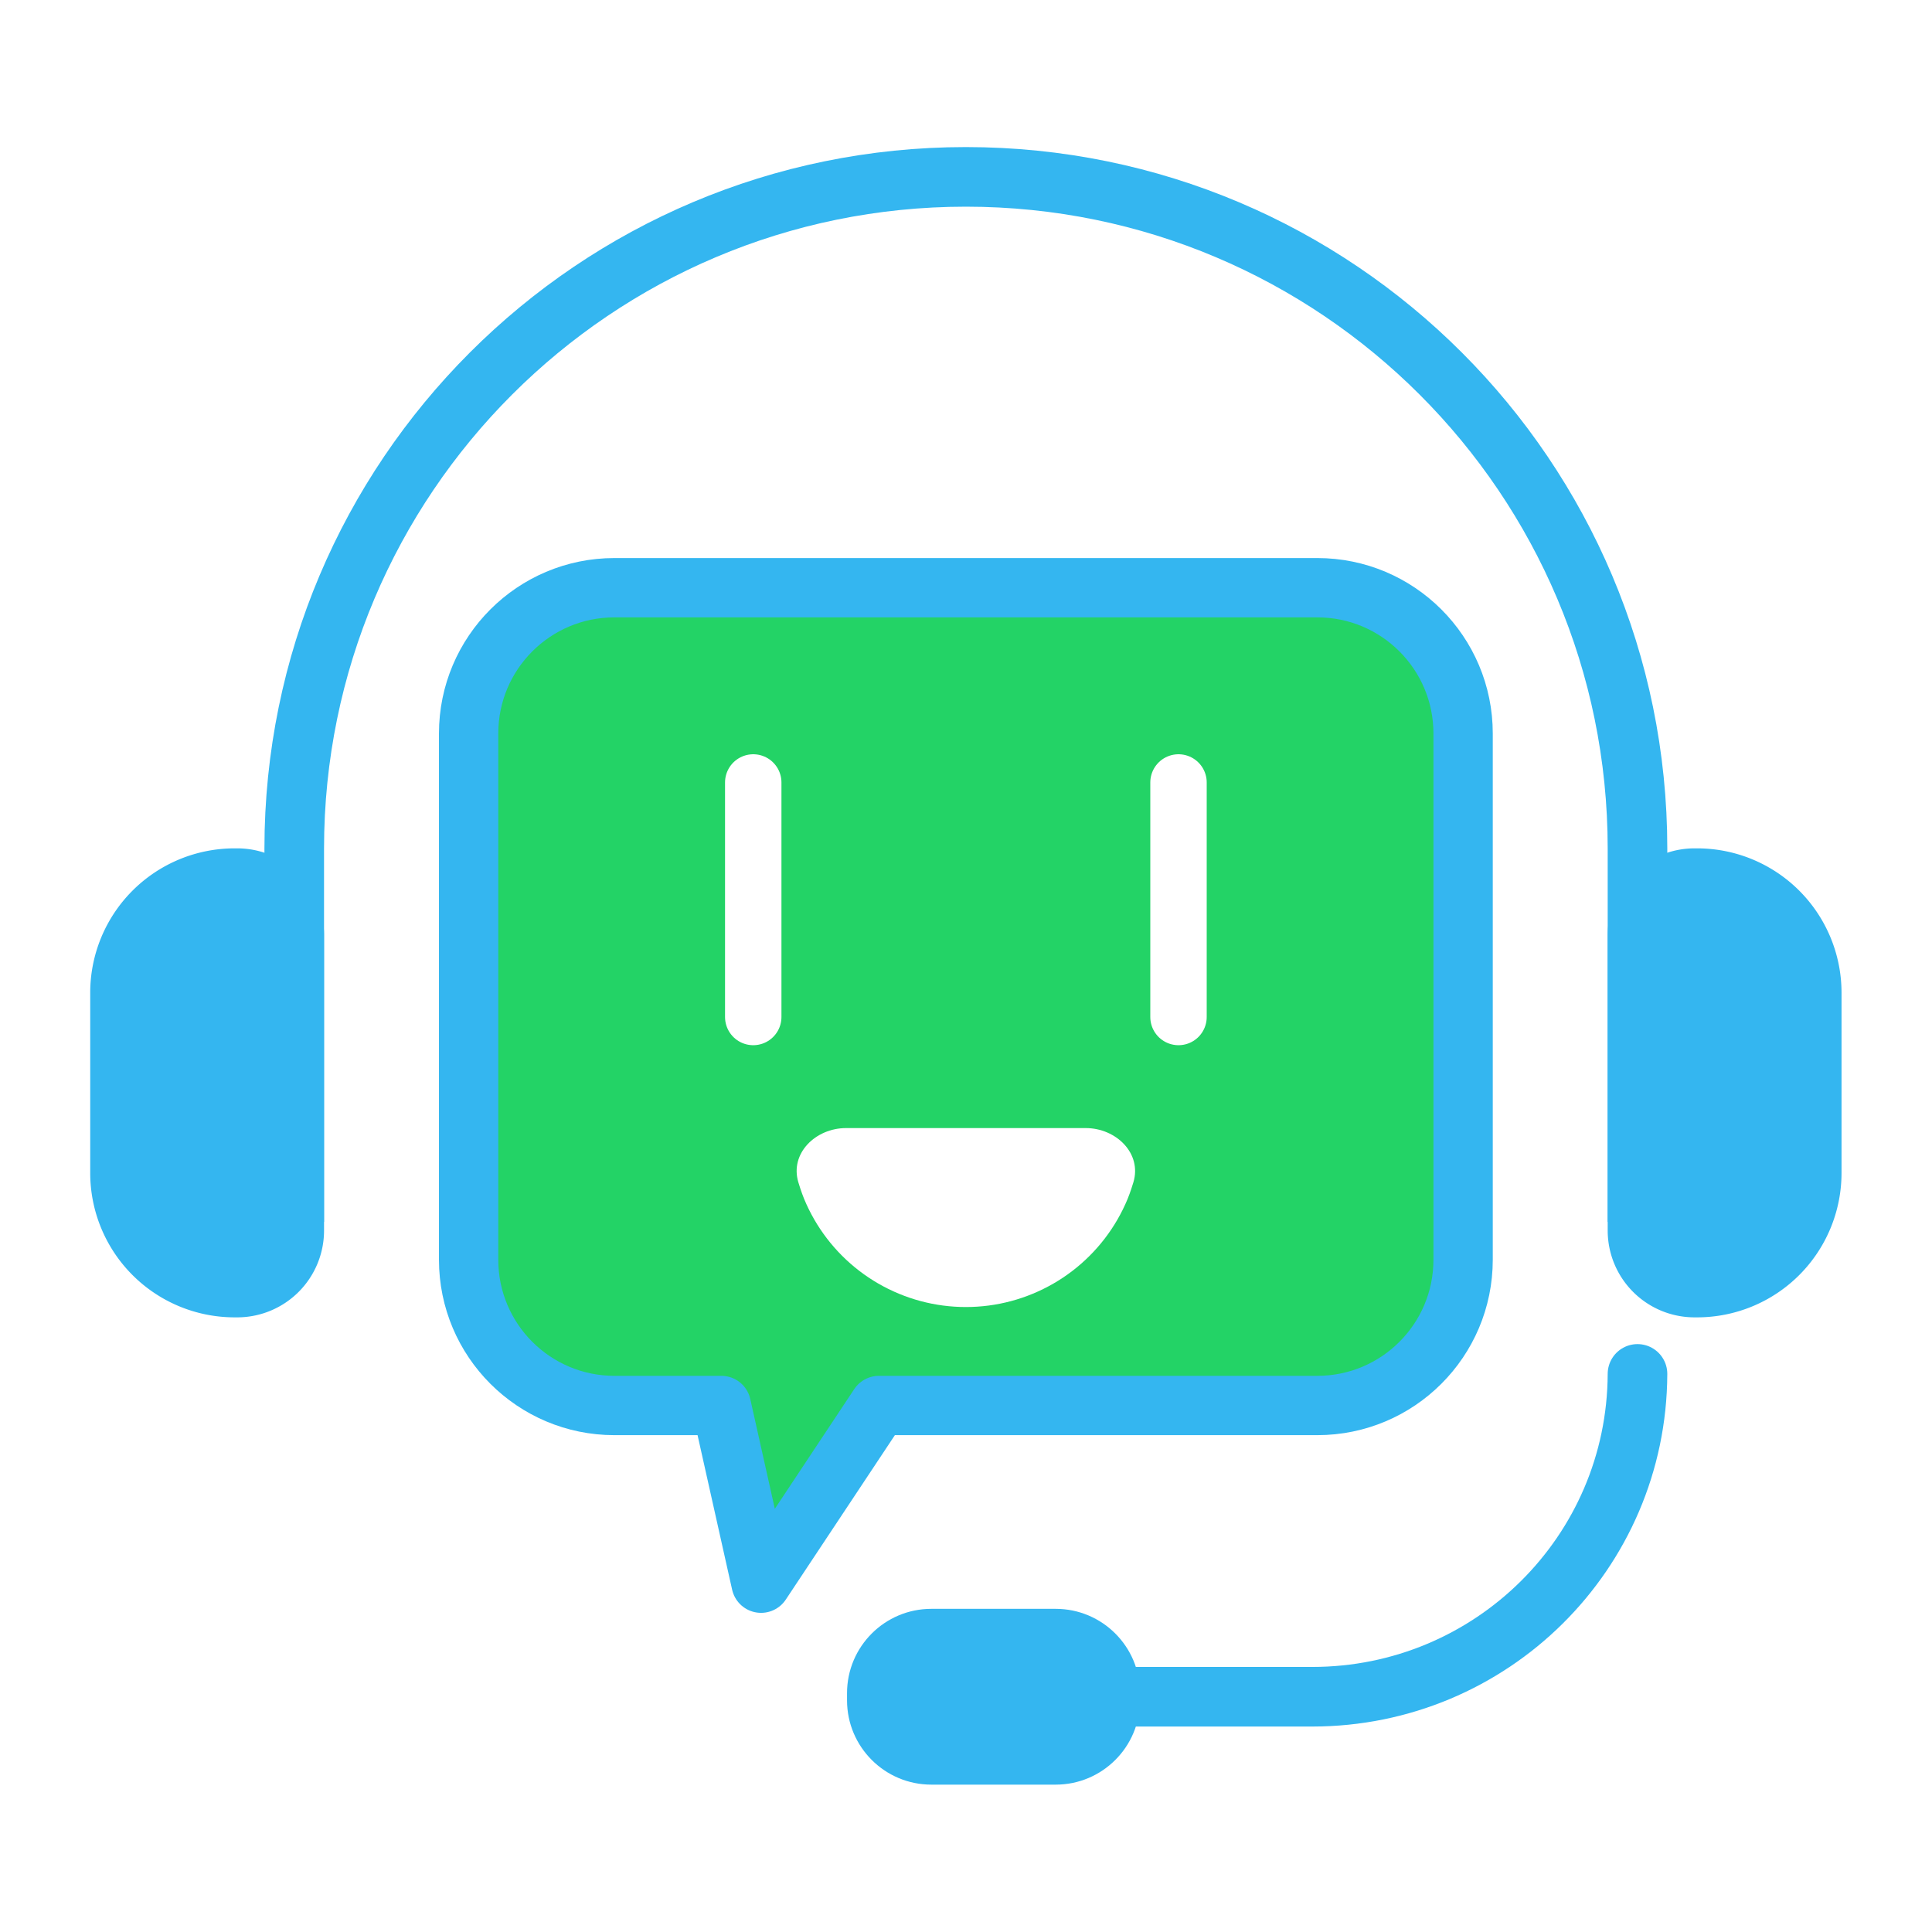 <?xml version="1.0" encoding="UTF-8" standalone="no"?>
<!-- Created with Inkscape (http://www.inkscape.org/) -->

<svg
   width="1000"
   height="1000"
   viewBox="0 0 264.583 264.583"
   version="1.1"
   id="svg1"
   xml:space="preserve"
   xmlns="http://www.w3.org/2000/svg"
   xmlns:svg="http://www.w3.org/2000/svg"
   xmlns:rdf="http://www.w3.org/1999/02/22-rdf-syntax-ns#"
   xmlns:cc="http://creativecommons.org/ns#"
   xmlns:dc="http://purl.org/dc/elements/1.1/"><title
     id="title20">Notifier</title><defs
     id="defs1" /><rect
     style="font-variation-settings:normal;opacity:1;vector-effect:none;fill:#ffffff;fill-opacity:1;fill-rule:evenodd;stroke-width:0.256;stroke-linecap:butt;stroke-linejoin:miter;stroke-miterlimit:4;stroke-dasharray:none;stroke-dashoffset:0;stroke-opacity:1;-inkscape-stroke:none;stop-color:#000000;stop-opacity:1"
     id="rect1"
     width="264.583"
     height="264.583"
     x="0"
     y="0" /><g
     id="layer1"
     transform="matrix(0.849,0,0,0.849,-29.038,-26.436)"><g
       id="g20"
       transform="matrix(1.498,0,0,1.498,-29.643,-38.937)"><g
         id="g12"
         style="display:inline"
         transform="translate(0.158)"><path
           id="rect4"
           style="display:inline;opacity:1;fill:#23d366;fill-opacity:1;fill-rule:evenodd;stroke:#34b6f0;stroke-width:6.388;stroke-linejoin:round;stroke-dasharray:none;stroke-opacity:1;stop-color:#000000;stop-opacity:1"
           d="m 108.624,110.064 h 75.686 c 8.671,0 15.7,7.029 15.7,15.7 v 56.658 c 0,8.671 -7.029,15.7 -15.7,15.7 h -47.201 l -12.695,19.135 -4.28,-19.135 h -11.511 c -8.671,0 -15.7,-7.029 -15.7,-15.7 v -56.658 c 0,-8.671 7.029,-15.7 15.7,-15.7 z" /><path
           id="path9"
           style="font-variation-settings:normal;opacity:1;fill:none;fill-opacity:1;stroke:#ffffff;stroke-width:6.075;stroke-linecap:round;stroke-linejoin:miter;stroke-miterlimit:4;stroke-dasharray:none;stroke-dashoffset:0;stroke-opacity:1;stop-color:#000000;stop-opacity:1"
           d="m 169.364,131.035 v 25.254 m -45.792,-25.254 v 25.254" /><path
           id="path11"
           style="opacity:1;vector-effect:none;fill:#ffffff;fill-opacity:1;fill-rule:evenodd;stroke-width:0.29;stop-color:#000000;stop-opacity:1"
           d="m 133.56,168.251 c -3.265,0 -6.064,2.717 -5.134,5.828 0.302,1.012 0.583,1.7 0.626,1.804 0.315,0.76 0.679,1.499 1.09,2.211 0.411,0.713 0.869,1.398 1.37,2.051 0.501,0.653 1.044,1.272 1.626,1.854 0.582,0.582 1.201,1.125 1.854,1.626 0.653,0.501 1.338,0.959 2.051,1.37 0.712,0.411 1.451,0.776 2.211,1.09 0.76,0.315 1.54,0.58 2.335,0.793 0.795,0.213 1.603,0.374 2.418,0.481 0.816,0.107 1.638,0.161 2.46,0.161 0.823,1e-5 1.645,-0.054 2.46,-0.161 0.816,-0.107 1.624,-0.268 2.418,-0.481 0.795,-0.213 1.575,-0.478 2.335,-0.793 0.76,-0.315 1.499,-0.679 2.211,-1.09 0.713,-0.411 1.398,-0.869 2.051,-1.37 0.653,-0.501 1.272,-1.044 1.854,-1.626 0.582,-0.582 1.125,-1.201 1.626,-1.854 0.501,-0.653 0.959,-1.338 1.37,-2.051 0.411,-0.712 0.776,-1.451 1.09,-2.211 0.043,-0.103 0.323,-0.792 0.626,-1.804 0.93,-3.111 -1.868,-5.828 -5.134,-5.828 z" /></g><g
         id="g19"><g
           id="g15"><path
             id="path12"
             style="display:inline;fill:none;fill-rule:evenodd;stroke:#34b6f0;stroke-width:6.418;stroke-dasharray:none;stroke-opacity:1;stop-color:#000000"
             d="m 218.946,178.351 v -40.205 c 0,-39.942 -32.379,-72.321 -72.321,-72.321 -39.942,0 -72.321,32.379 -72.321,72.321 V 178.351" /><path
             id="rect13"
             style="vector-effect:none;fill:#34b6f0;fill-opacity:1;fill-rule:evenodd;stroke:none;stroke-width:1.129;stroke-opacity:1;stop-color:#000000"
             d="m 225.088,138.13 h 0.279 a 15.549,15.549 0 0 1 15.549,15.549 v 19.404 a 15.549,15.549 0 0 1 -15.549,15.549 h -0.279 a 9.351,9.351 0 0 1 -9.351,-9.351 v -31.8 a 9.351,9.351 0 0 1 9.351,-9.351 z" /><path
             id="path15"
             style="vector-effect:none;fill:#34b6f0;fill-opacity:1;fill-rule:evenodd;stroke:none;stroke-width:1.129;stroke-opacity:1;stop-color:#000000"
             d="m 68.163,138.13 h -0.279 a 15.549,15.549 0 0 0 -15.549,15.549 v 19.404 a 15.549,15.549 0 0 0 15.549,15.549 h 0.279 a 9.351,9.351 0 0 0 9.351,-9.351 V 147.481 A 9.351,9.351 0 0 0 68.163,138.13 Z" /></g><g
           id="g18"><path
             style="font-variation-settings:normal;opacity:1;fill:none;fill-opacity:1;stroke:#34b6f0;stroke-width:6.418;stroke-linecap:round;stroke-linejoin:miter;stroke-miterlimit:4;stroke-dasharray:none;stroke-dashoffset:0;stroke-opacity:1;stop-color:#000000;stop-opacity:1"
             d="m 218.946,194.721 c -0.073,19.272 -15.755,34.763 -35.027,34.763 h -29.598"
             id="path16" /><path
             id="rect17"
             style="font-variation-settings:normal;opacity:1;vector-effect:none;fill:#34b6f0;fill-opacity:1;fill-rule:evenodd;stroke:none;stroke-width:0.428;stroke-linecap:butt;stroke-linejoin:miter;stroke-miterlimit:4;stroke-dasharray:none;stroke-dashoffset:0;stroke-opacity:1;-inkscape-stroke:none;stop-color:#000000;stop-opacity:1"
             d="m 142.909,220.019 c -5.015,0 -9.08,4.065 -9.08,9.08 v 0.77 c 0,5.015 4.065,9.08 9.08,9.08 h 13.388 c 5.015,0 9.08,-4.065 9.08,-9.08 v -0.77 c 0,-5.015 -4.065,-9.08 -9.08,-9.08 z" /></g></g></g></g></svg>
